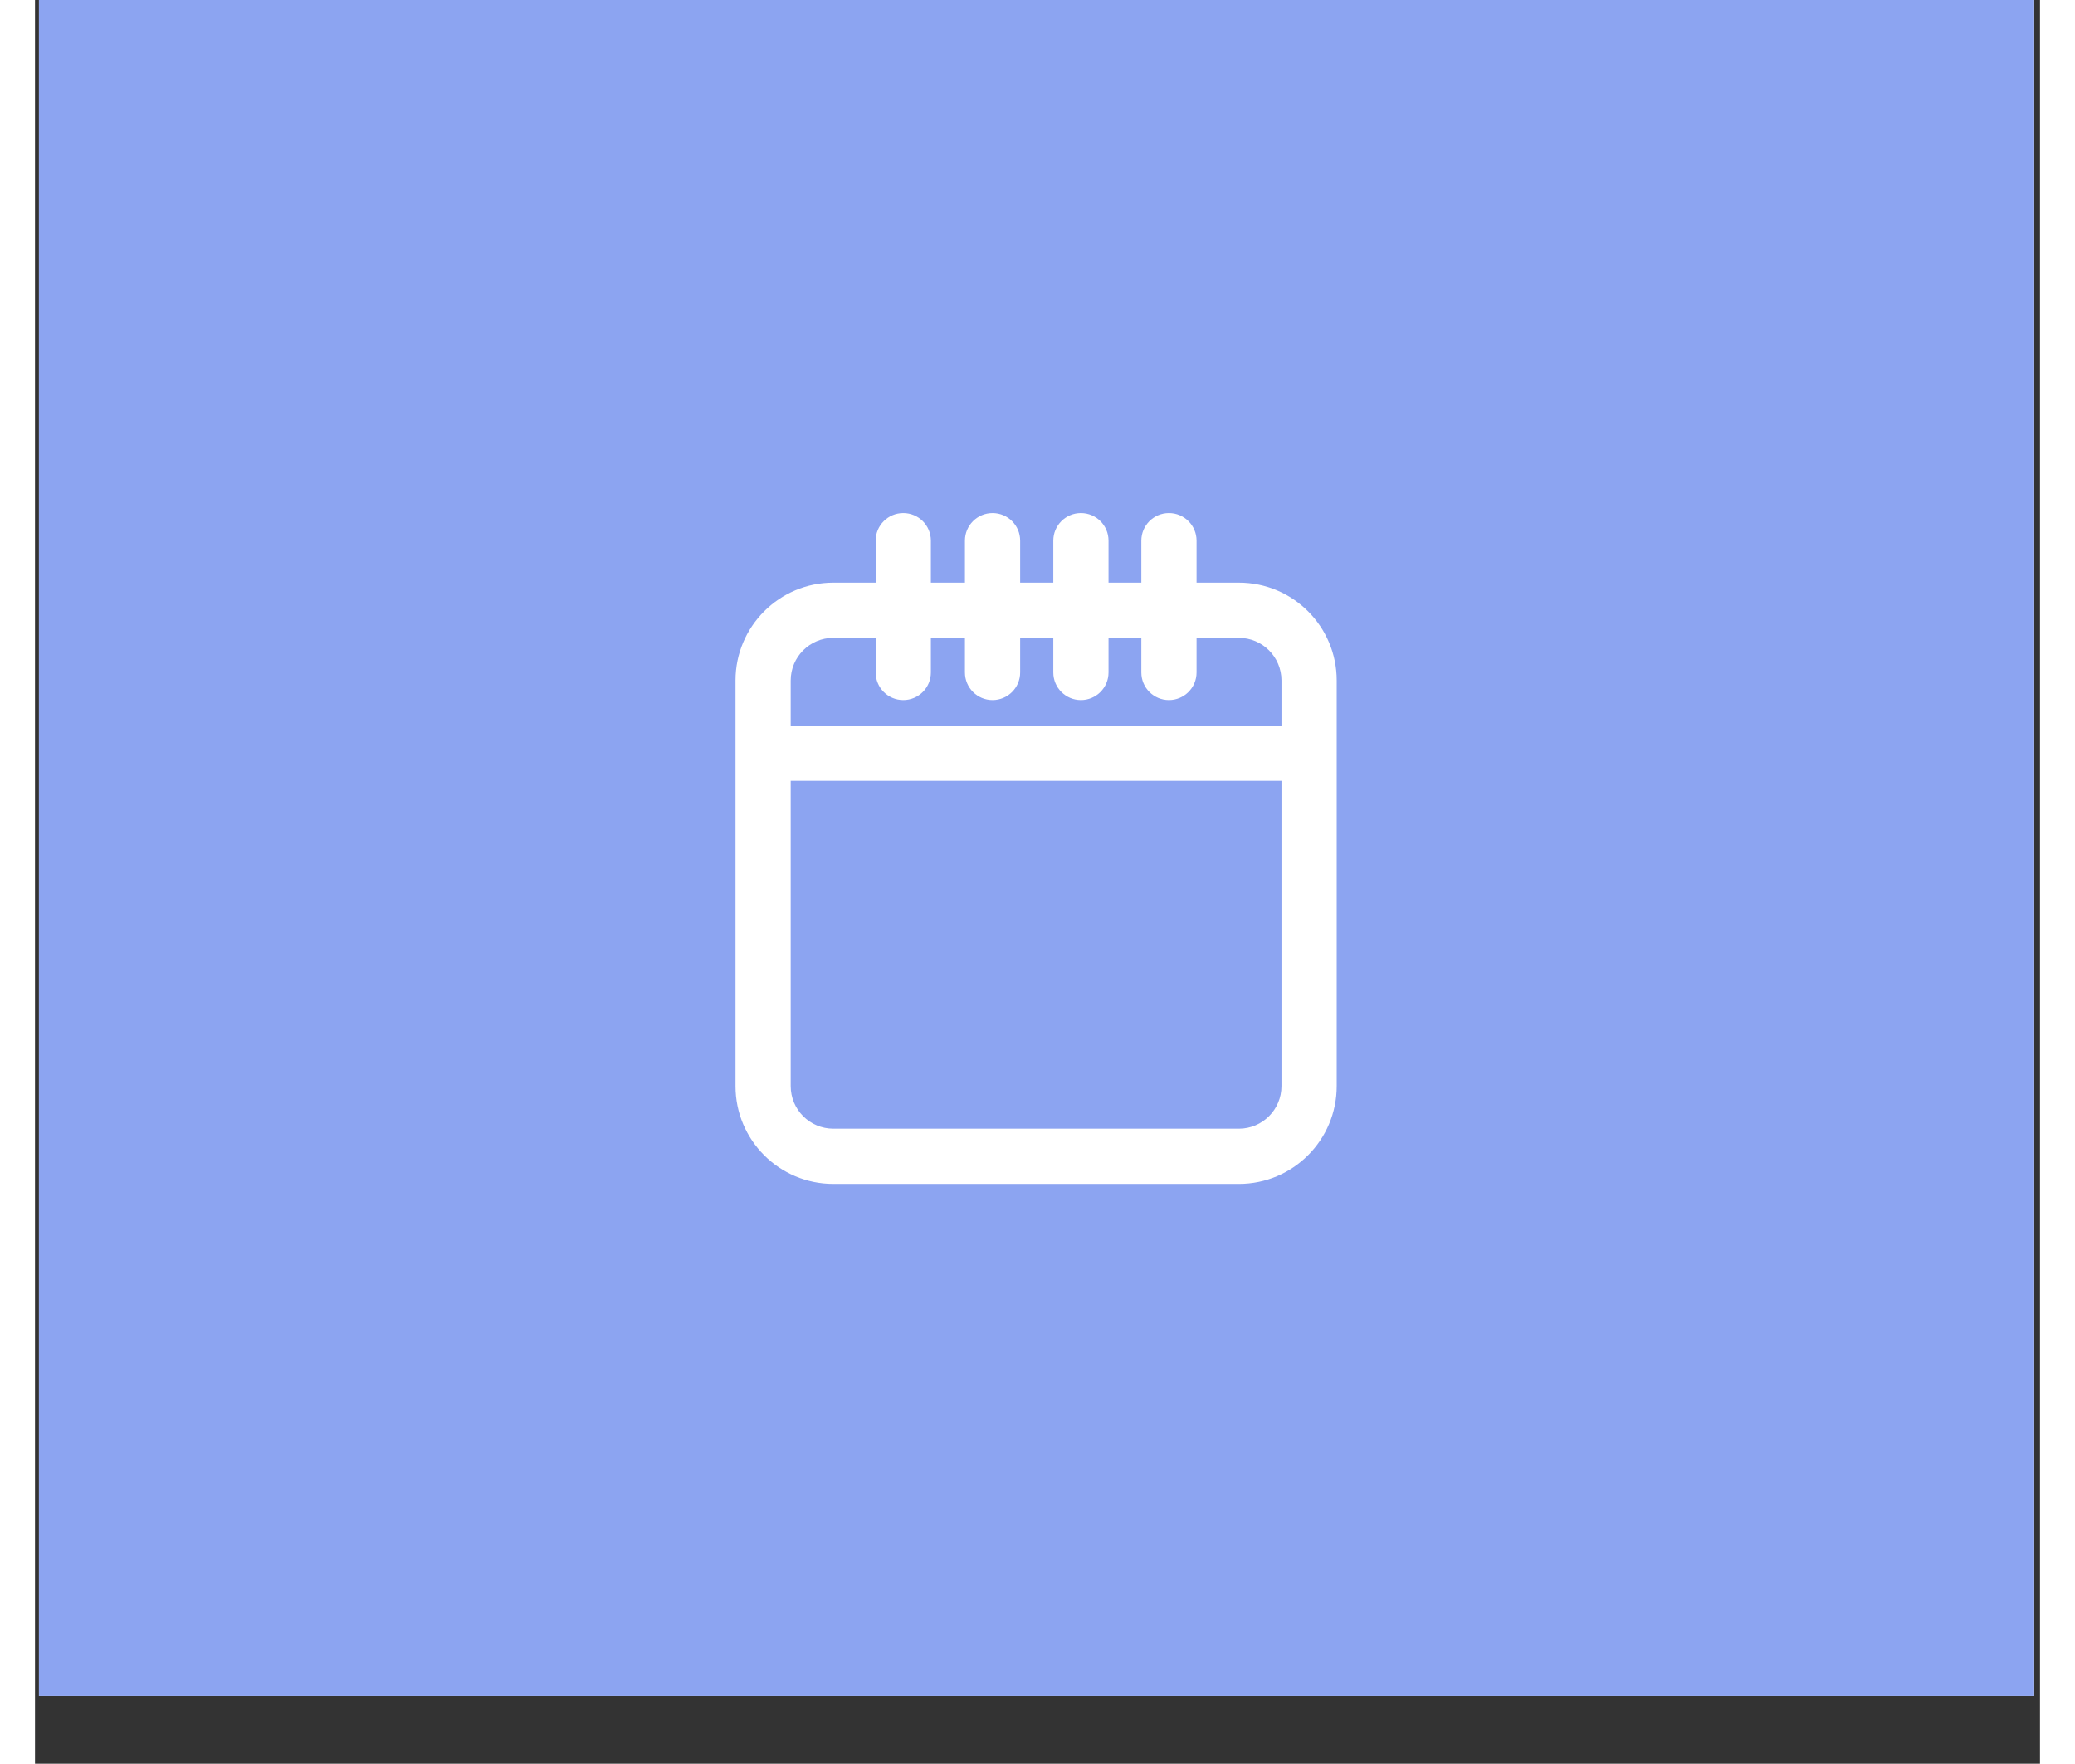 <svg xmlns="http://www.w3.org/2000/svg" xmlns:xlink="http://www.w3.org/1999/xlink" width="353" zoomAndPan="magnify" viewBox="0 0 264.96 233.04" height="300" preserveAspectRatio="xMidYMid meet" version="1.0"><rect x="0" y="0" width="264.96" height="233.04" fill="#333333" stroke="none"/><defs><clipPath id="367cb5cd00"><path d="M 0.523 0 L 264.188 0 L 264.188 224.078 L 0.523 224.078 Z M 0.523 0 " clip-rule="nonzero"/></clipPath><clipPath id="dffabdb541"><path d="M 92.023 67.223 L 172.688 67.223 L 172.688 156.855 L 92.023 156.855 Z M 92.023 67.223 " clip-rule="nonzero"/></clipPath></defs><g clip-path="url(#367cb5cd00)"><path fill="#ffffff" d="M 0.523 0 L 264.188 0 L 264.188 224.078 L 0.523 224.078 Z M 0.523 0 " fill-opacity="1" fill-rule="nonzero"/><path fill="#8ca4f1" d="M 0.523 0 L 264.188 0 L 264.188 224.078 L 0.523 224.078 Z M 0.523 0 " fill-opacity="1" fill-rule="nonzero"/></g><g clip-path="url(#dffabdb541)"><path fill="#ffffff" d="M 153.5 76.984 L 159.098 76.984 C 166.227 76.984 172.02 82.777 172.02 89.91 L 172.02 143.508 C 172.02 150.641 166.227 156.434 159.098 156.434 L 105.496 156.434 C 98.363 156.434 92.574 150.641 92.574 143.508 L 92.574 89.91 C 92.574 82.777 98.363 76.984 105.496 76.984 L 111.094 76.984 L 111.094 71.434 C 111.094 69.422 112.727 67.789 114.742 67.789 C 116.754 67.789 118.391 69.422 118.391 71.434 L 118.391 76.984 L 122.891 76.984 L 122.891 71.434 C 122.891 69.422 124.527 67.789 126.539 67.789 C 128.555 67.789 130.188 69.422 130.188 71.434 L 130.188 76.984 L 134.57 76.984 L 134.57 71.434 C 134.57 69.422 136.203 67.789 138.219 67.789 C 140.23 67.789 141.867 69.422 141.867 71.434 L 141.867 76.984 L 146.203 76.984 L 146.203 71.434 C 146.203 69.422 147.836 67.789 149.852 67.789 C 151.863 67.789 153.5 69.422 153.5 71.434 Z M 111.094 84.281 L 105.496 84.281 C 102.391 84.281 99.867 86.805 99.867 89.91 L 99.867 95.879 L 164.723 95.879 L 164.723 89.91 C 164.723 86.805 162.199 84.281 159.098 84.281 L 153.5 84.281 L 153.5 88.855 C 153.5 90.867 151.863 92.504 149.852 92.504 C 147.836 92.504 146.203 90.867 146.203 88.855 L 146.203 84.281 L 141.867 84.281 L 141.867 88.855 C 141.867 90.867 140.23 92.504 138.219 92.504 C 136.203 92.504 134.57 90.867 134.57 88.855 L 134.57 84.281 L 130.188 84.281 L 130.188 88.855 C 130.188 90.867 128.555 92.504 126.539 92.504 C 124.527 92.504 122.891 90.867 122.891 88.855 L 122.891 84.281 L 118.391 84.281 L 118.391 88.855 C 118.391 90.867 116.754 92.504 114.742 92.504 C 112.727 92.504 111.094 90.867 111.094 88.855 Z M 99.867 103.176 L 99.867 143.508 C 99.867 146.613 102.391 149.137 105.496 149.137 L 159.098 149.137 C 162.199 149.137 164.723 146.613 164.723 143.508 L 164.723 103.176 Z M 99.867 103.176 " fill-opacity="1" fill-rule="evenodd"/></g></svg>